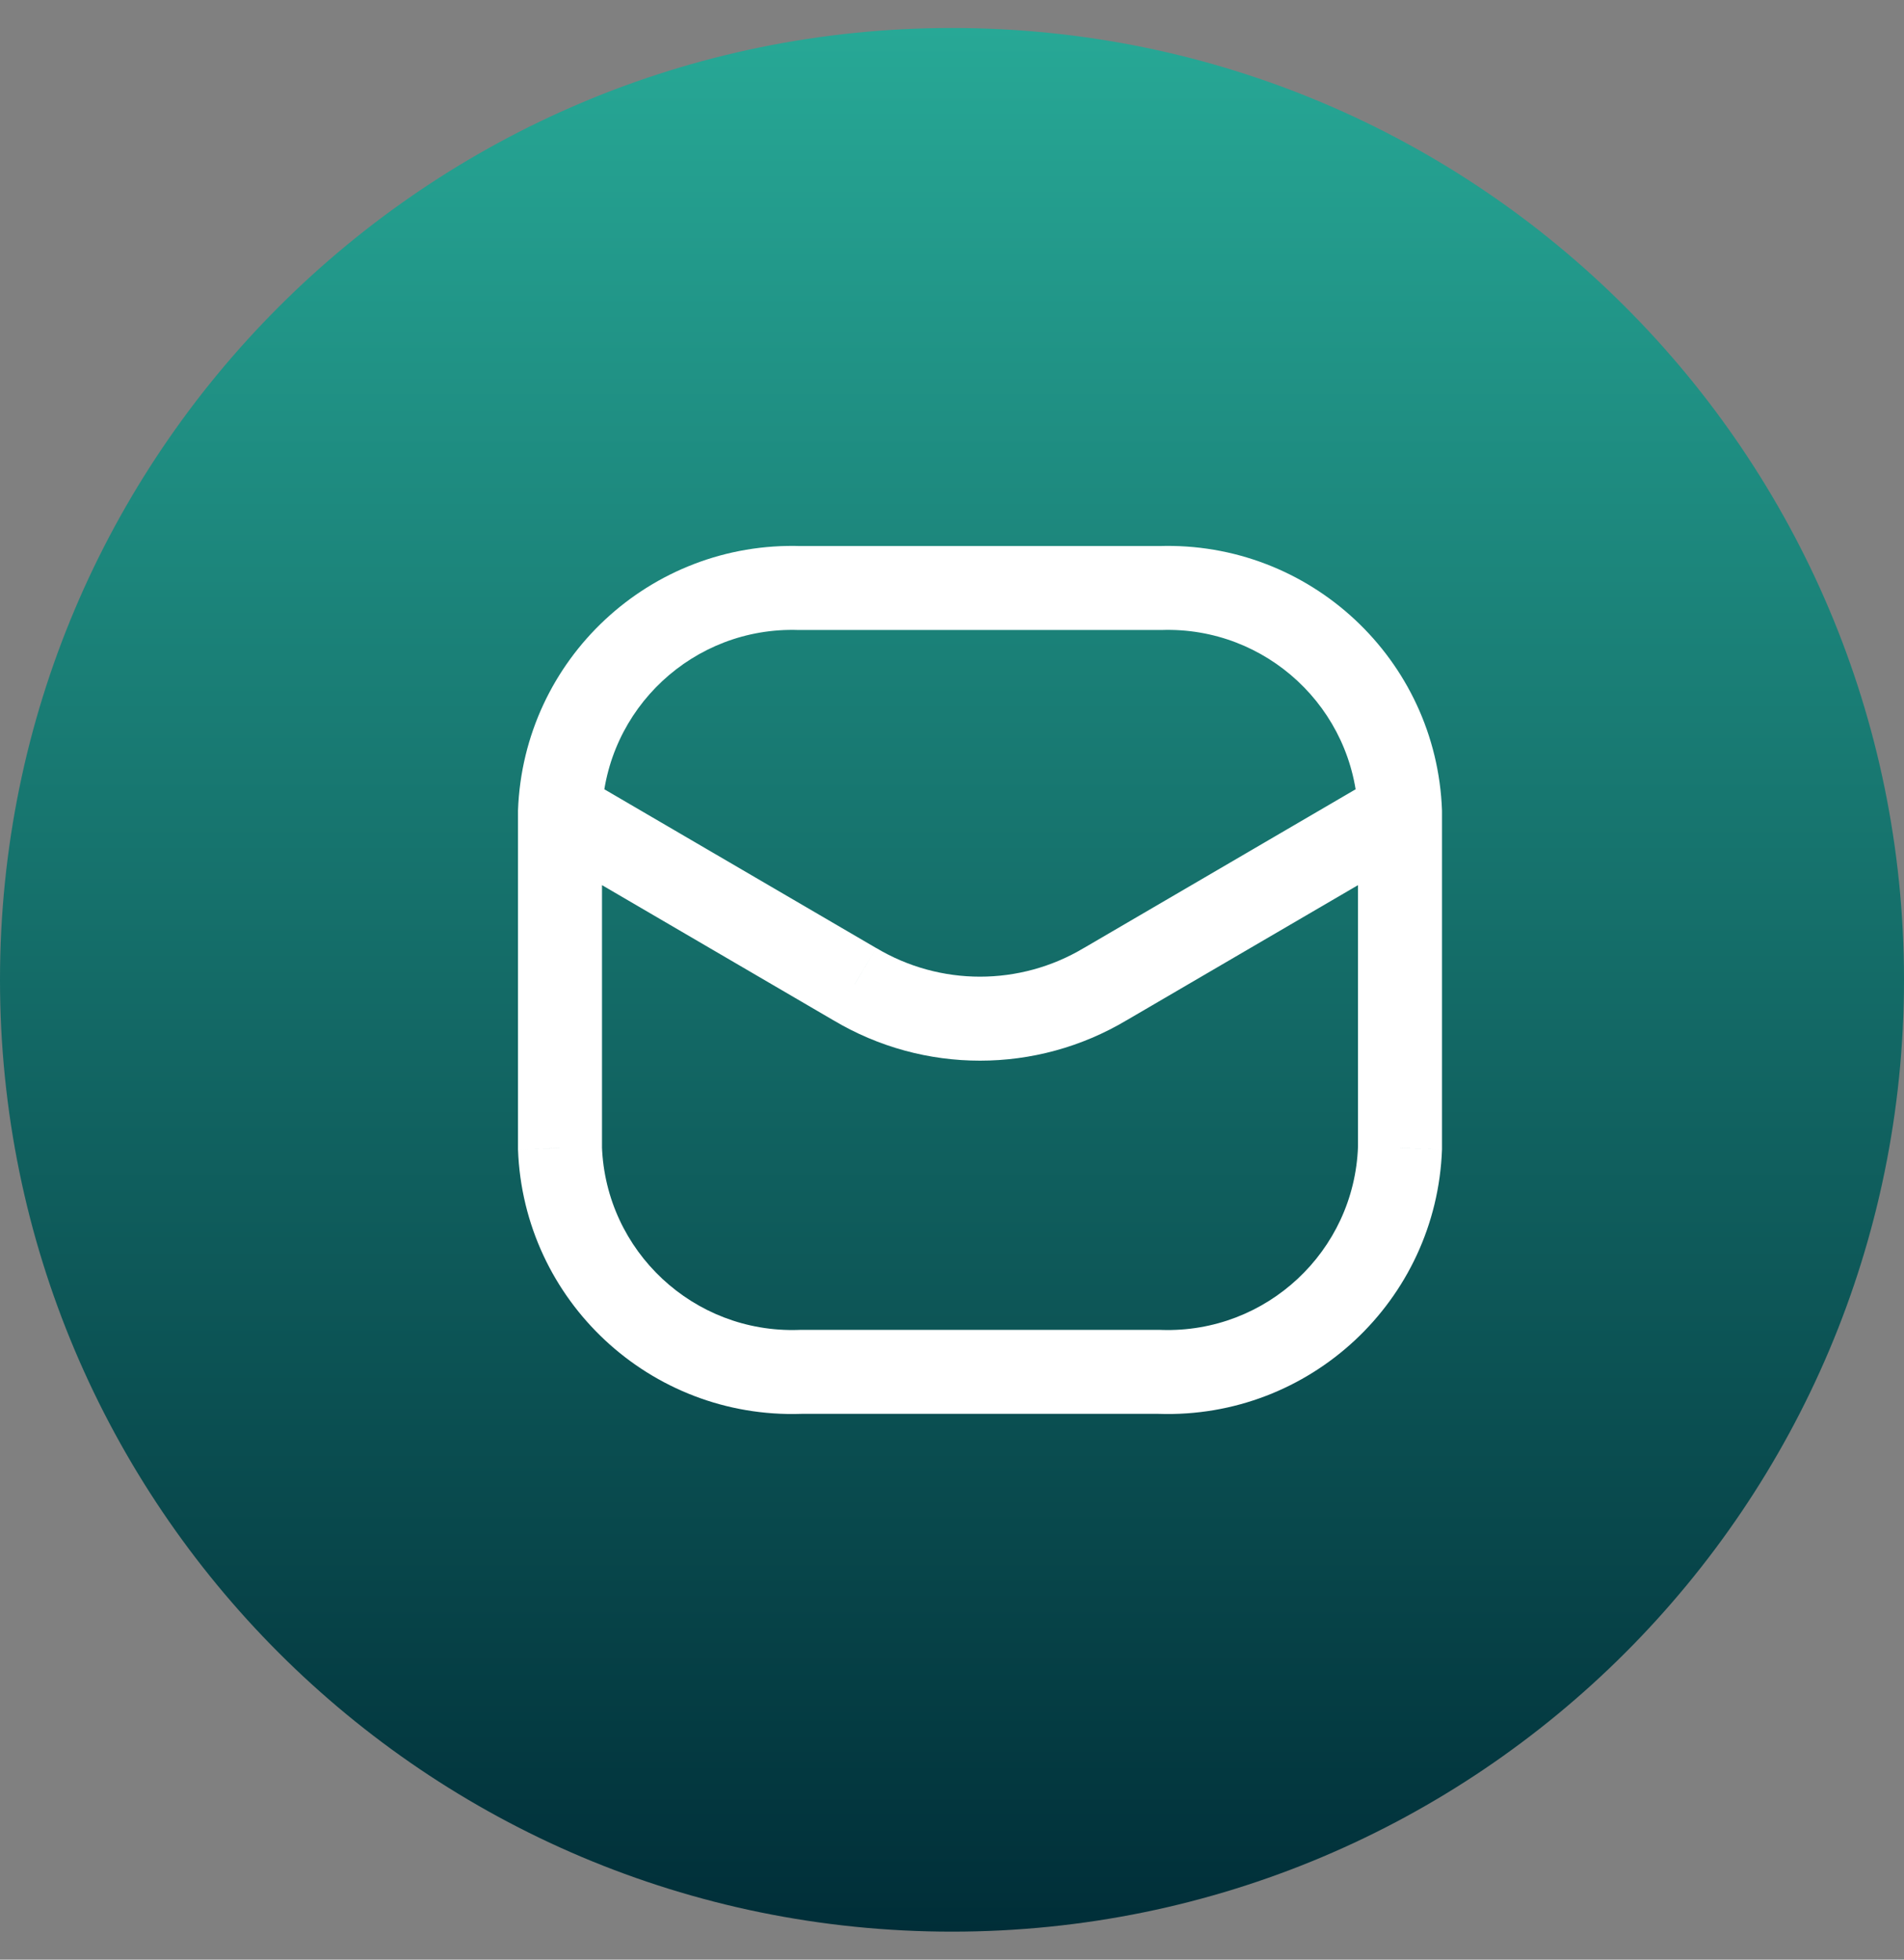 <svg width="34" height="35" viewBox="0 0 34 35" fill="none" xmlns="http://www.w3.org/2000/svg">
<rect x="0" y="0" width="34" height="35" fill="#808080" stroke="none"/>
<path d="M0 17.5C0 8.111 7.611 0.5 17 0.5C26.389 0.5 34 8.111 34 17.5C34 26.889 26.389 34.5 17 34.5C7.611 34.5 0 26.889 0 17.5Z" fill="url(#paint0_linear_1_2027)"/>
<path d="M24.25 14.529C24.265 14.943 24.613 15.267 25.027 15.252C25.441 15.237 25.764 14.89 25.75 14.476L24.25 14.529ZM20.714 10.502V11.252C20.722 11.252 20.731 11.252 20.739 11.252L20.714 10.502ZM14.286 10.502L14.261 11.252C14.269 11.252 14.278 11.252 14.286 11.252V10.502ZM9.25 14.476C9.236 14.89 9.559 15.237 9.973 15.252C10.387 15.267 10.735 14.943 10.749 14.529L9.25 14.476ZM25.75 14.502C25.75 14.088 25.414 13.752 25 13.752C24.586 13.752 24.25 14.088 24.25 14.502H25.75ZM25 20.502L25.75 20.529C25.75 20.52 25.75 20.511 25.75 20.502H25ZM20.714 24.502L20.739 23.753C20.731 23.753 20.722 23.752 20.714 23.752V24.502ZM14.286 24.502V23.752C14.278 23.752 14.269 23.753 14.261 23.753L14.286 24.502ZM10 20.502H9.25C9.25 20.511 9.25 20.52 9.25 20.529L10 20.502ZM10.75 14.502C10.75 14.088 10.414 13.752 10 13.752C9.586 13.752 9.25 14.088 9.25 14.502H10.75ZM25.378 15.15C25.736 14.941 25.857 14.482 25.648 14.124C25.439 13.766 24.979 13.646 24.622 13.855L25.378 15.15ZM19.736 17.577L19.358 16.93L19.352 16.933L19.736 17.577ZM15.264 17.577L15.649 16.933L15.642 16.93L15.264 17.577ZM10.378 13.855C10.021 13.646 9.561 13.766 9.352 14.124C9.143 14.482 9.264 14.941 9.622 15.15L10.378 13.855ZM25.75 14.476C25.653 11.775 23.39 9.663 20.689 9.753L20.739 11.252C22.613 11.189 24.184 12.655 24.25 14.529L25.75 14.476ZM20.714 9.752H14.286V11.252H20.714V9.752ZM14.311 9.753C11.611 9.663 9.347 11.775 9.25 14.476L10.749 14.529C10.816 12.655 12.387 11.189 14.261 11.252L14.311 9.753ZM24.25 14.502V20.502H25.75V14.502H24.25ZM24.25 20.476C24.184 22.349 22.613 23.815 20.739 23.753L20.689 25.252C23.39 25.342 25.653 23.229 25.75 20.529L24.25 20.476ZM20.714 23.752H14.286V25.252H20.714V23.752ZM14.261 23.753C12.387 23.815 10.816 22.349 10.749 20.476L9.25 20.529C9.347 23.229 11.611 25.342 14.311 25.252L14.261 23.753ZM10.75 20.502V14.502H9.25V20.502H10.75ZM24.622 13.855L19.358 16.93L20.114 18.225L25.378 15.15L24.622 13.855ZM19.352 16.933C18.211 17.614 16.789 17.614 15.649 16.933L14.88 18.221C16.494 19.185 18.506 19.185 20.12 18.221L19.352 16.933ZM15.642 16.93L10.378 13.855L9.622 15.15L14.886 18.225L15.642 16.93Z" fill="white"/>
<defs>
<linearGradient id="paint0_linear_1_2027" x1="17" y1="0.5" x2="17" y2="34.5" gradientUnits="userSpaceOnUse">
<stop stop-color="#27A896"/>
<stop offset="1" stop-color="#002E38"/>
</linearGradient>
</defs>
</svg>

